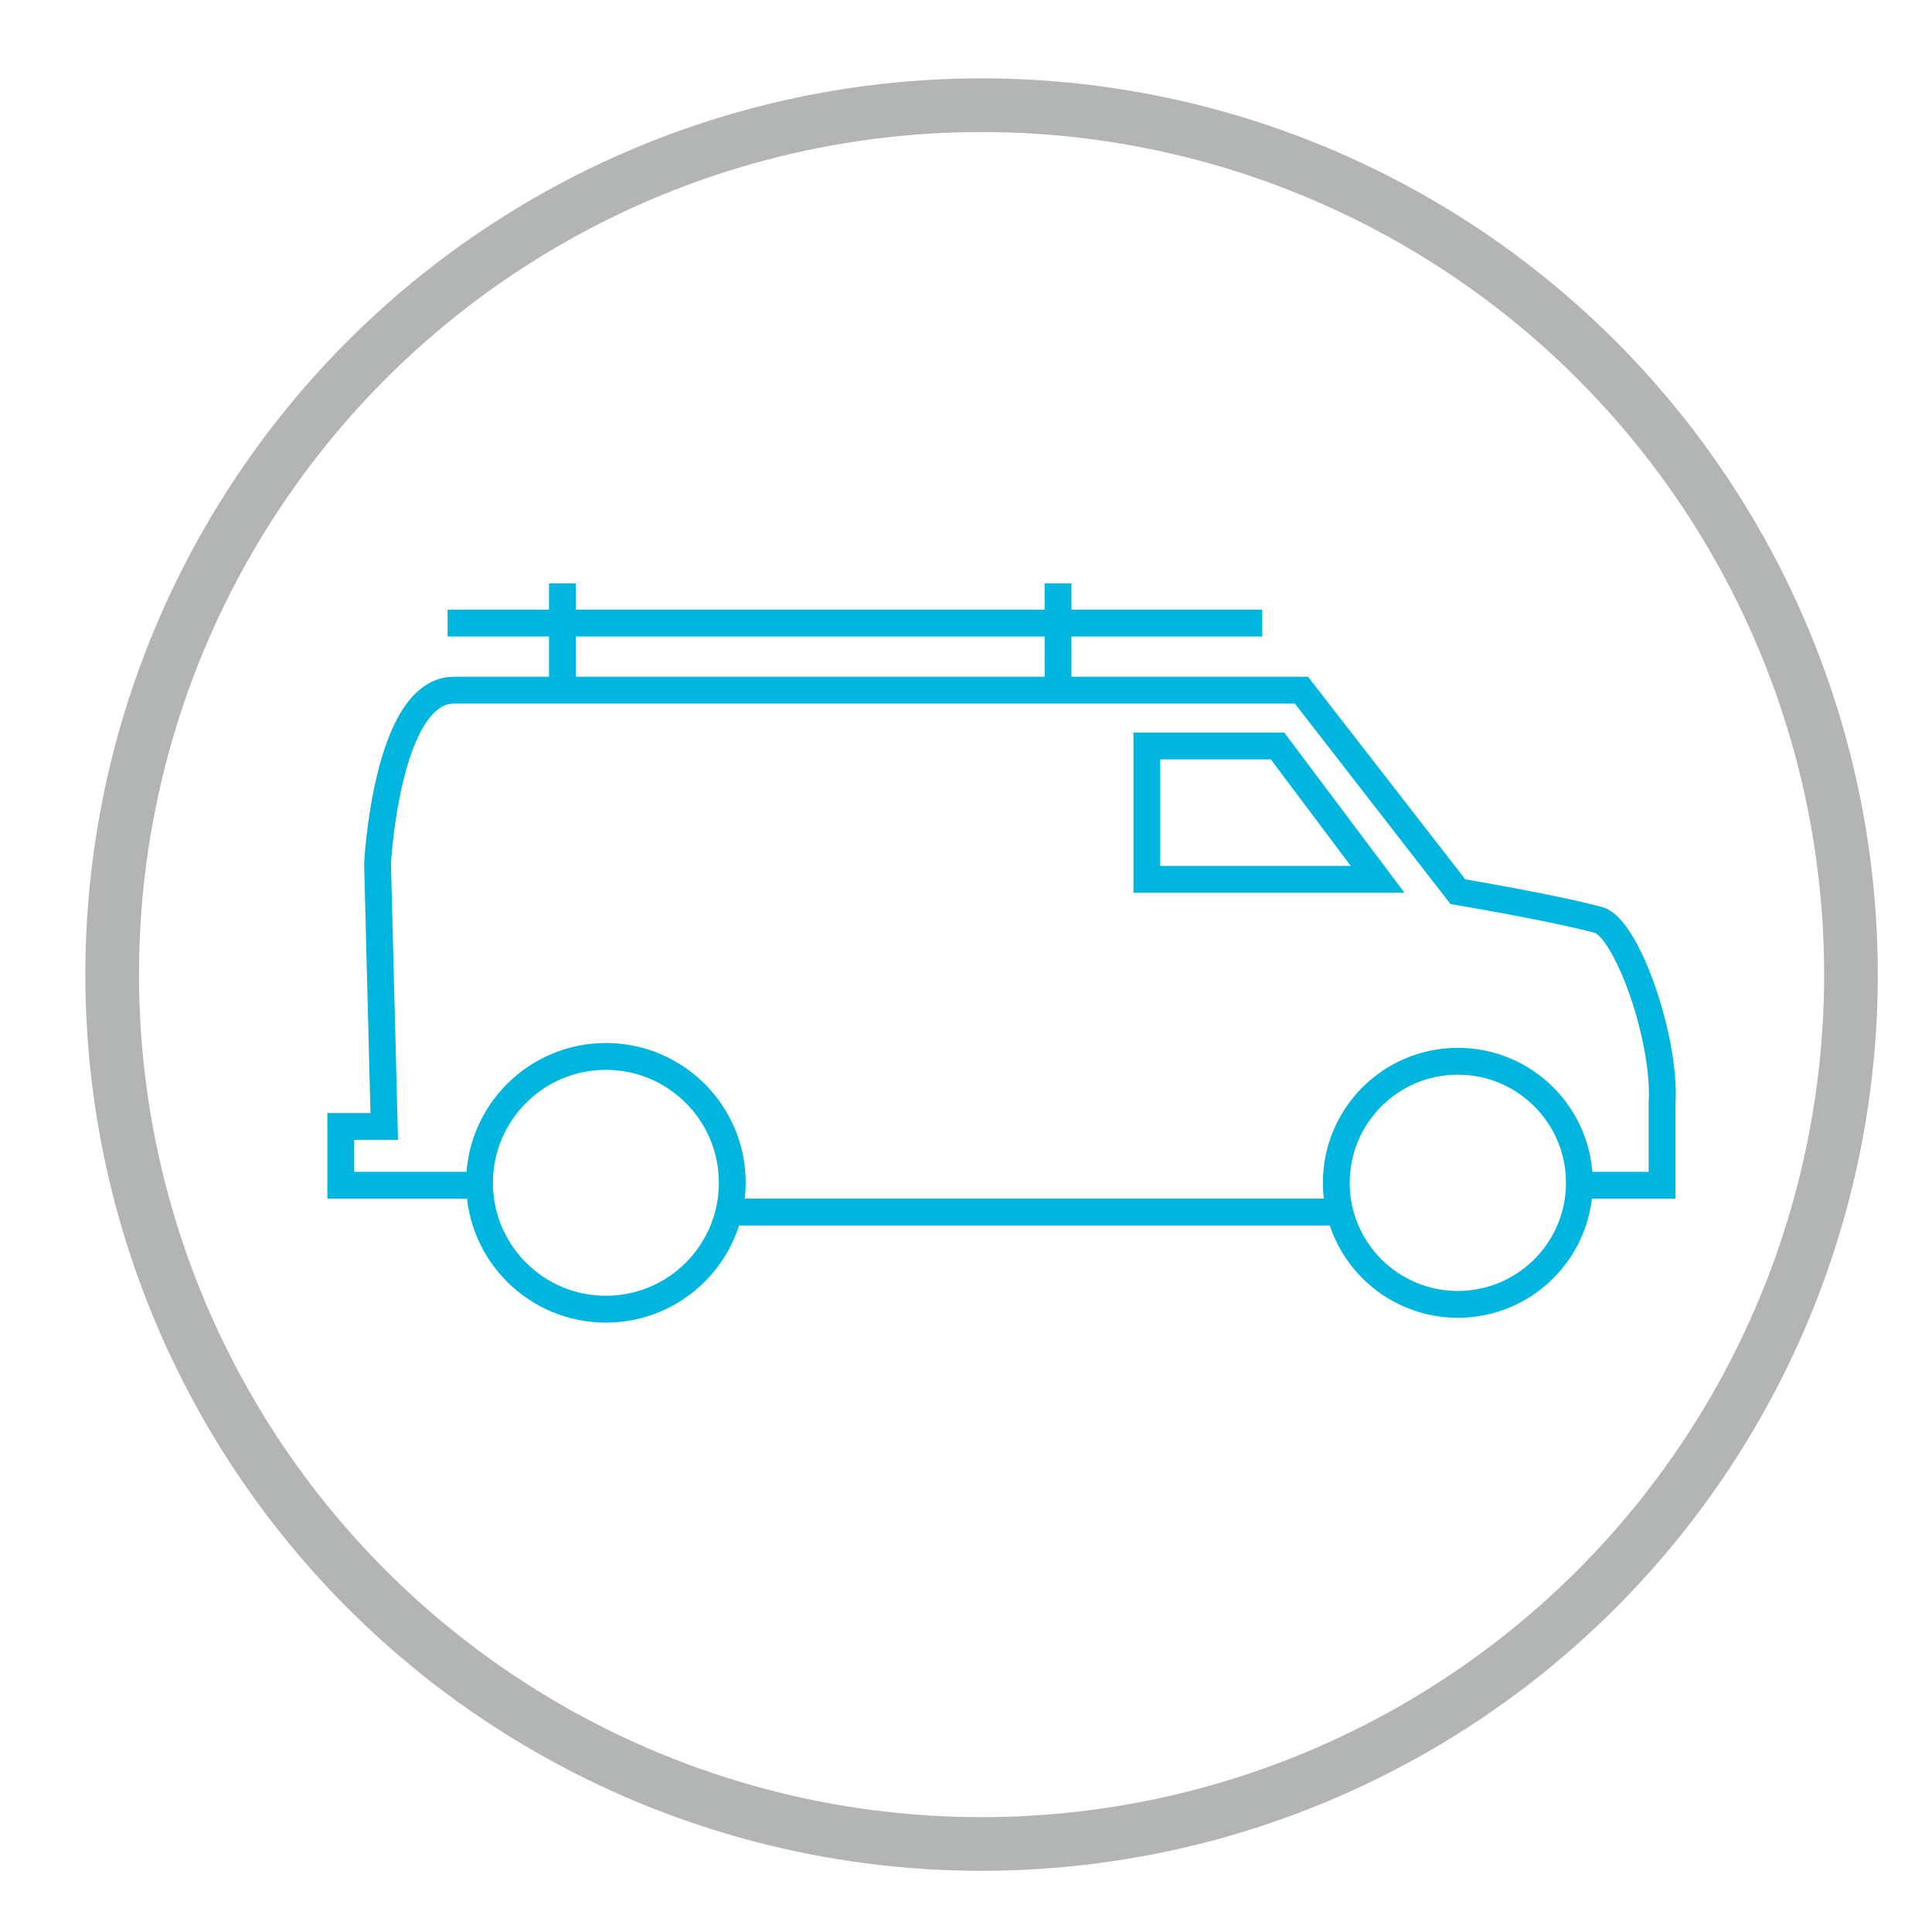 <?xml version="1.0" encoding="UTF-8"?> <svg xmlns="http://www.w3.org/2000/svg" id="Layer_1" viewBox="0 0 72 72"><defs><style>.cls-1{stroke:#b3b4b4;stroke-width:2px;}.cls-1,.cls-2{fill:none;stroke-miterlimit:10;}.cls-2{stroke:#00b5de;}</style></defs><circle class="cls-1" cx="36.58" cy="36.32" r="32.4"></circle><g><polygon class="cls-2" points="42.74 27.8 47.61 27.8 51.34 32.77 42.74 32.77 42.74 27.8"></polygon><line class="cls-2" x1="49.79" y1="45.17" x2="27.29" y2="45.17"></line><path class="cls-2" d="M58.86,44.17h3.08v-3.05c.15-2.38-1.3-6.5-2.35-6.83-1.64-.45-5.26-1.06-5.26-1.06l-5.83-7.51H16.92c-2.52,0-2.85,6.47-2.85,6.47l.25,9.79h-1.62v2.19h5.17"></path><line class="cls-2" x1="47.04" y1="23.22" x2="16.68" y2="23.22"></line><line class="cls-2" x1="39.43" y1="21.74" x2="39.43" y2="25.72"></line><line class="cls-2" x1="20.96" y1="21.74" x2="20.96" y2="25.72"></line><circle class="cls-2" cx="22.58" cy="44.08" r="4.71"></circle><circle class="cls-2" cx="54.33" cy="44.08" r="4.53"></circle></g></svg> 